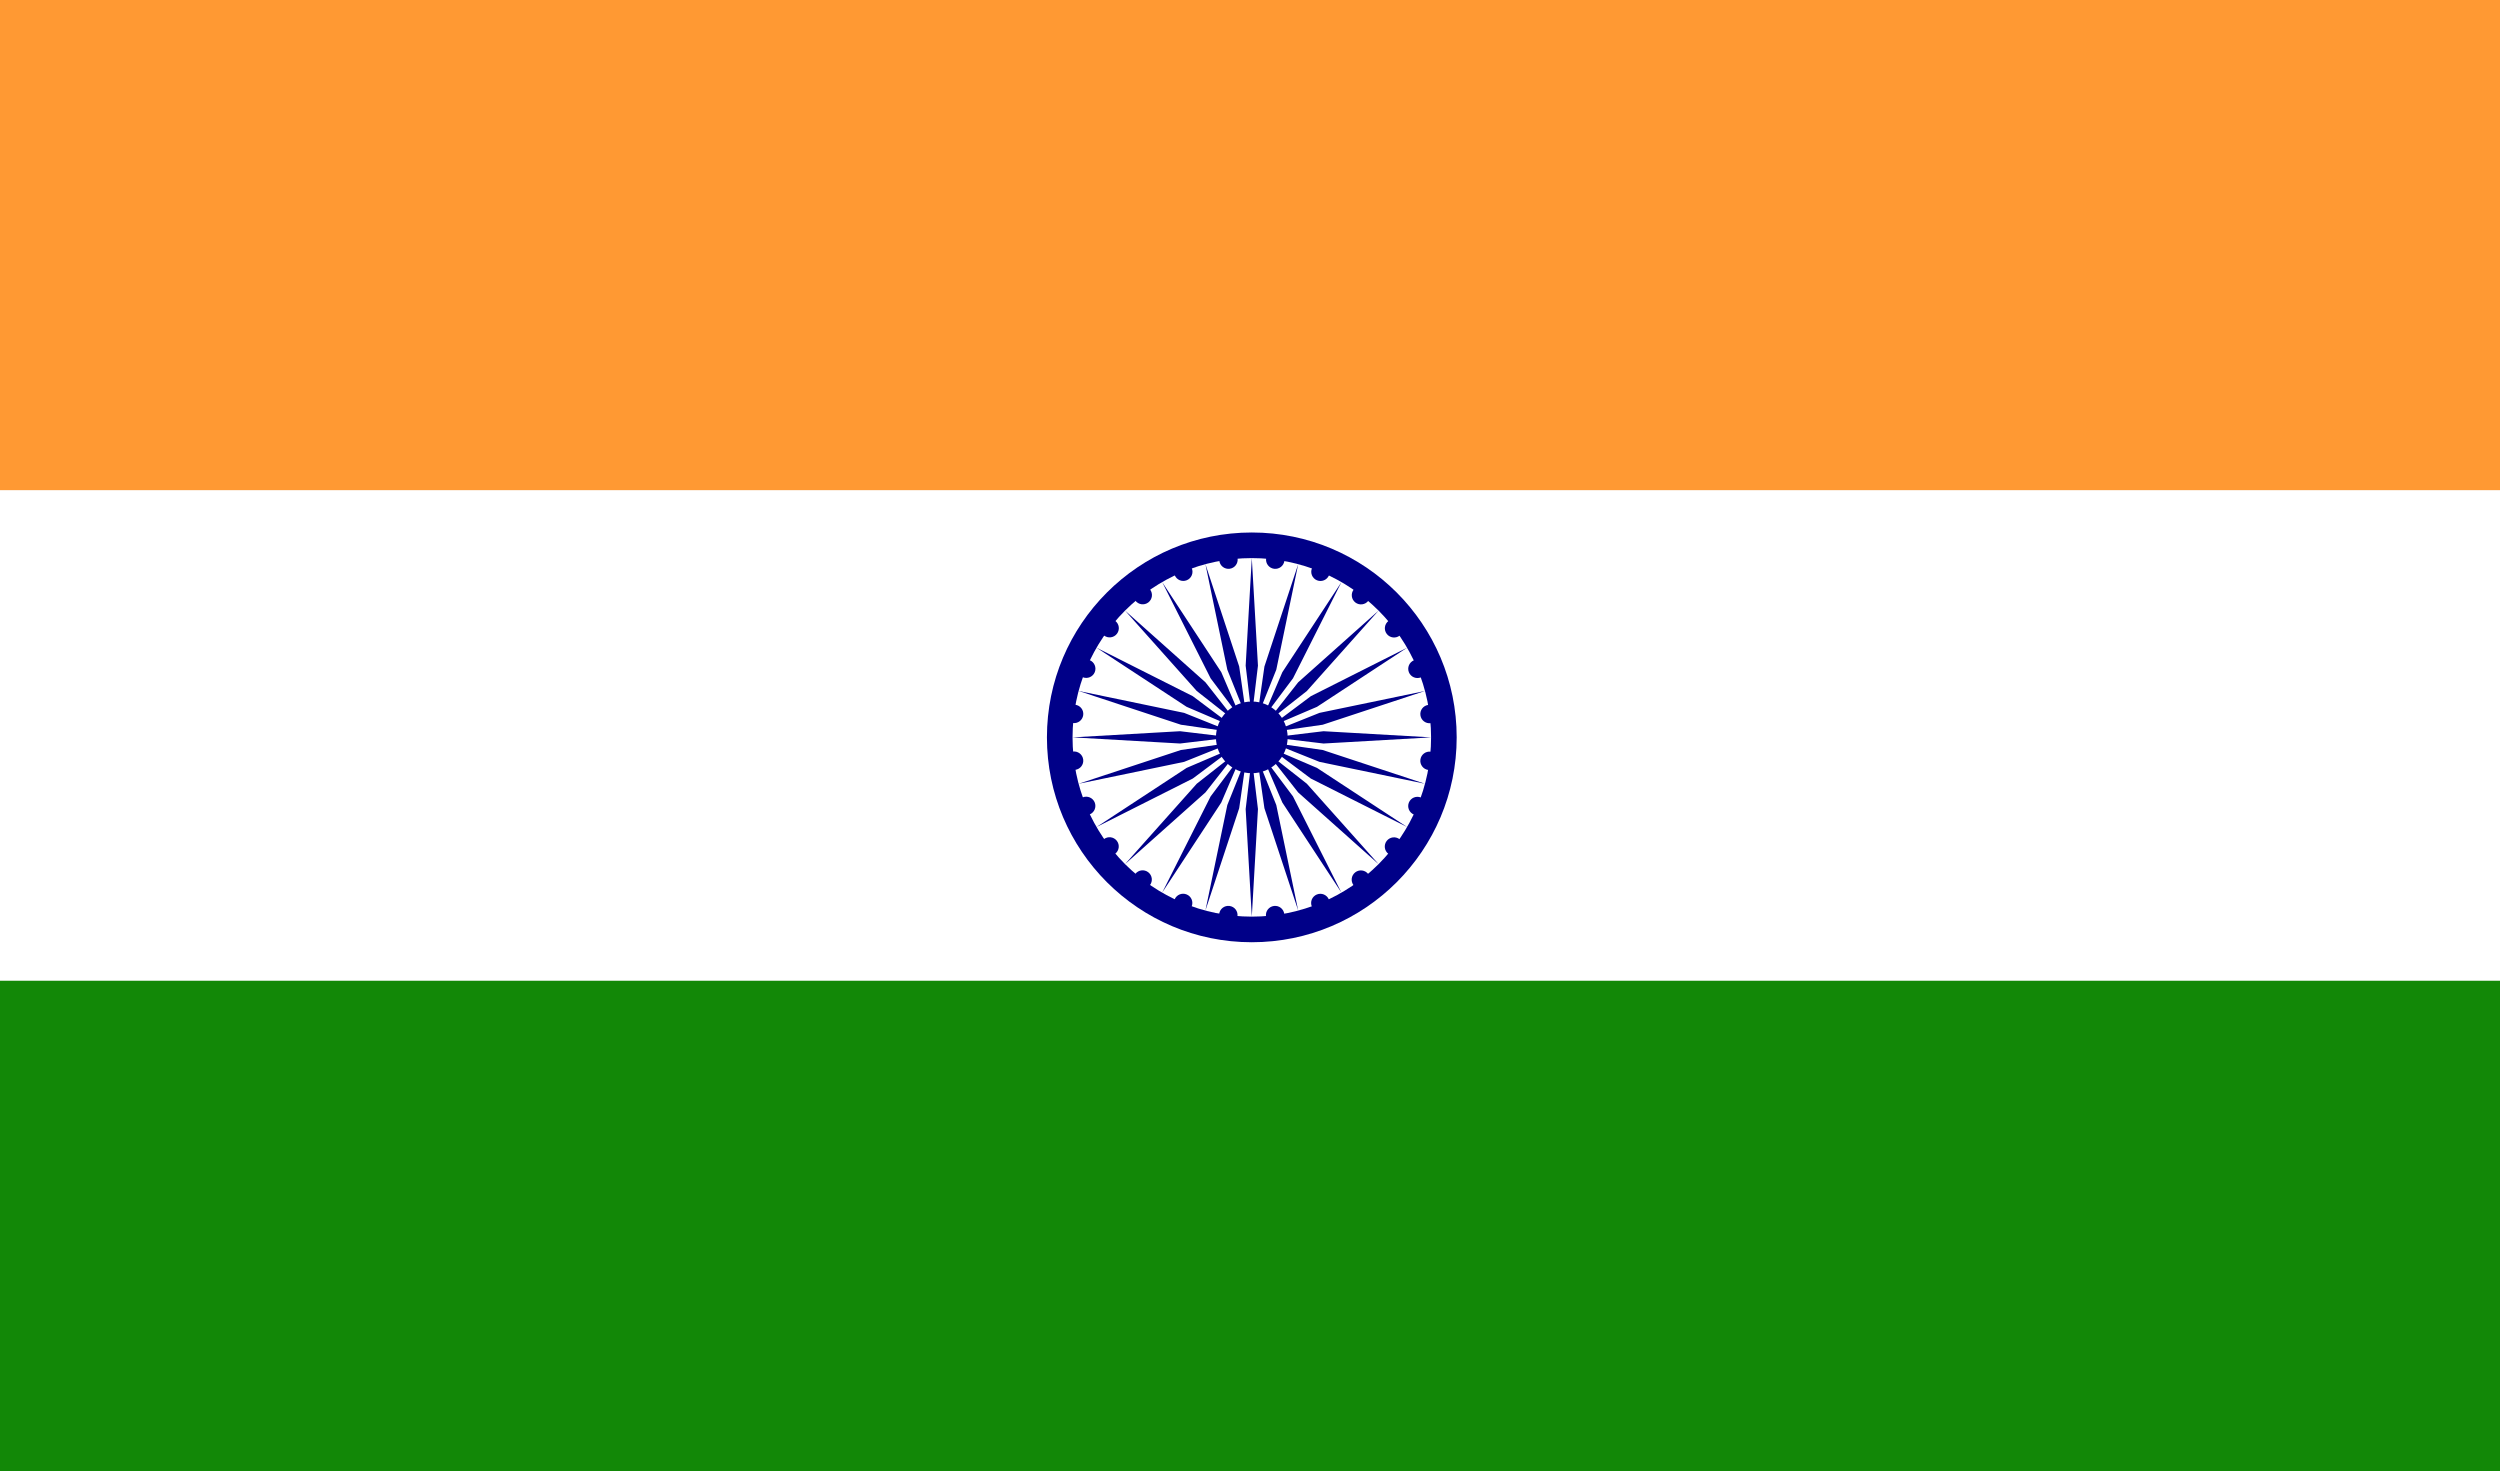 <svg width="277" height="163" viewBox="0 0 277 163" fill="none" xmlns="http://www.w3.org/2000/svg">
<rect x="0" y="0" width="277" height="163" fill="#333333" stroke="none"/>
<rect y="0.231" width="277" height="127.889" fill="#F0F0F0"/>
<path d="M0 0H277V54.333H0V0Z" fill="#FF9933"/>
<path d="M0 54.333H277V108.667H0V54.333Z" fill="white"/>
<path d="M0 108.667H277V163H0V108.667Z" fill="#128807"/>
<path d="M138.7 104.4C151.237 104.4 161.4 94.237 161.4 81.7C161.4 69.163 151.237 59 138.7 59C126.163 59 116 69.163 116 81.7C116 94.237 126.163 104.4 138.7 104.4Z" fill="#000088"/>
<path d="M138.7 101.563C149.67 101.563 158.563 92.67 158.563 81.701C158.563 70.731 149.67 61.838 138.7 61.838C127.731 61.838 118.838 70.731 118.838 81.701C118.838 92.67 127.731 101.563 138.7 101.563Z" fill="white"/>
<path d="M138.7 85.673C140.894 85.673 142.672 83.894 142.672 81.7C142.672 79.507 140.894 77.728 138.7 77.728C136.506 77.728 134.727 79.507 134.727 81.7C134.727 83.894 136.506 85.673 138.7 85.673Z" fill="#000088"/>
<path fill-rule="evenodd" clip-rule="evenodd" d="M137.126 61.873C137.053 61.313 136.539 60.919 135.98 60.993C135.421 61.067 135.027 61.58 135.101 62.139C135.174 62.699 135.687 63.092 136.247 63.019C136.806 62.945 137.2 62.432 137.126 61.873ZM138.019 73.755L138.7 61.837L139.381 73.755L138.7 79.43L138.019 73.755ZM135.987 74.202L133.561 62.514L137.303 73.849L138.114 79.507L135.987 74.202ZM134.138 75.16L128.769 64.498L135.318 74.479L137.565 79.734L134.138 75.16ZM132.602 76.564L124.656 67.655L133.565 75.6L137.096 80.095L132.602 76.564ZM131.479 78.317L121.498 71.769L132.16 77.138L136.734 80.565L131.479 78.317ZM130.85 80.301L119.515 76.559L131.202 78.986L136.508 81.112L130.85 80.301ZM130.755 82.381L118.838 81.7L130.755 81.019L136.43 81.7L130.755 82.381ZM131.202 84.414L119.514 86.841L130.849 83.099L136.507 82.288L131.202 84.414ZM132.159 86.262L121.498 91.631L131.478 85.083L136.734 82.835L132.159 86.262ZM159.405 84.433C159.331 84.993 158.818 85.386 158.259 85.313C157.7 85.239 157.306 84.726 157.379 84.167C157.453 83.607 157.966 83.214 158.526 83.287C159.085 83.361 159.479 83.874 159.405 84.433ZM139.381 89.645L138.7 101.563L138.019 89.645L138.7 83.97L139.381 89.645ZM157.44 88.365C156.919 88.149 156.322 88.396 156.106 88.917C155.89 89.439 156.137 90.036 156.659 90.252C157.18 90.468 157.777 90.221 157.993 89.699C158.209 89.178 157.962 88.581 157.44 88.365ZM137.302 89.55L133.56 100.885L135.987 89.198L138.113 83.892L137.302 89.55ZM153.833 94.608C154.28 94.952 154.922 94.867 155.265 94.42C155.608 93.972 155.524 93.331 155.076 92.988C154.629 92.644 153.988 92.729 153.644 93.176C153.301 93.624 153.385 94.265 153.833 94.608ZM135.317 88.921L128.769 98.901L134.138 88.24L137.565 83.666L135.317 88.921ZM149.977 98.085C150.32 98.533 150.961 98.617 151.409 98.274C151.856 97.93 151.941 97.289 151.597 96.841C151.254 96.394 150.613 96.309 150.165 96.653C149.718 96.996 149.633 97.638 149.977 98.085ZM133.563 87.8L124.654 95.745L132.6 86.837L137.094 83.305L133.563 87.8ZM145.35 100.445C145.566 100.966 146.164 101.214 146.685 100.998C147.206 100.782 147.454 100.184 147.238 99.663C147.022 99.142 146.424 98.894 145.903 99.11C145.382 99.326 145.134 99.924 145.35 100.445ZM140.272 101.527C140.345 102.087 140.858 102.481 141.418 102.407C141.977 102.333 142.371 101.82 142.297 101.261C142.223 100.701 141.71 100.308 141.151 100.381C140.592 100.455 140.198 100.968 140.272 101.527ZM135.086 101.259C135.013 101.818 135.406 102.332 135.966 102.405C136.525 102.479 137.038 102.085 137.112 101.526C137.186 100.966 136.792 100.453 136.232 100.38C135.673 100.306 135.16 100.7 135.086 101.259ZM130.148 99.657C129.932 100.178 130.179 100.776 130.7 100.992C131.222 101.208 131.819 100.96 132.035 100.439C132.251 99.918 132.003 99.32 131.482 99.104C130.961 98.888 130.364 99.136 130.148 99.657ZM125.791 96.832C125.448 97.279 125.532 97.921 125.98 98.264C126.427 98.608 127.069 98.523 127.412 98.076C127.756 97.628 127.671 96.987 127.224 96.643C126.776 96.3 126.135 96.384 125.791 96.832ZM122.315 92.976C121.868 93.319 121.783 93.96 122.127 94.408C122.47 94.856 123.111 94.94 123.559 94.597C124.007 94.253 124.091 93.612 123.747 93.164C123.404 92.717 122.763 92.632 122.315 92.976ZM119.956 88.351C119.435 88.567 119.187 89.164 119.403 89.686C119.619 90.207 120.217 90.454 120.738 90.239C121.259 90.023 121.506 89.425 121.291 88.904C121.075 88.383 120.477 88.135 119.956 88.351ZM118.873 83.272C118.314 83.346 117.92 83.859 117.994 84.418C118.068 84.978 118.581 85.372 119.14 85.298C119.699 85.224 120.093 84.711 120.019 84.152C119.946 83.593 119.433 83.199 118.873 83.272ZM119.141 78.087C118.582 78.014 118.069 78.407 117.995 78.967C117.921 79.526 118.315 80.039 118.875 80.113C119.434 80.186 119.947 79.793 120.021 79.233C120.094 78.674 119.7 78.161 119.141 78.087ZM120.744 73.148C120.222 72.932 119.625 73.18 119.409 73.701C119.193 74.222 119.441 74.82 119.962 75.035C120.483 75.251 121.081 75.004 121.297 74.483C121.512 73.961 121.265 73.364 120.744 73.148ZM140.098 73.85L143.84 62.514L141.413 74.202L139.287 79.507L140.098 73.85ZM123.567 68.792C123.12 68.448 122.478 68.533 122.135 68.98C121.792 69.428 121.876 70.069 122.324 70.412C122.771 70.756 123.412 70.671 123.756 70.224C124.099 69.776 124.015 69.135 123.567 68.792ZM142.083 74.479L148.631 64.499L143.262 75.16L139.835 79.734L142.083 74.479ZM127.426 65.316C127.082 64.868 126.441 64.784 125.994 65.127C125.546 65.47 125.462 66.112 125.805 66.559C126.148 67.007 126.79 67.091 127.237 66.748C127.685 66.404 127.769 65.763 127.426 65.316ZM143.837 75.6L152.746 67.655L144.8 76.564L140.306 80.095L143.837 75.6ZM132.05 62.956C131.834 62.434 131.236 62.187 130.715 62.403C130.194 62.619 129.946 63.216 130.162 63.737C130.378 64.259 130.976 64.506 131.497 64.29C132.018 64.074 132.266 63.477 132.05 62.956ZM145.241 77.138L155.902 71.769L145.922 78.317L140.666 80.565L145.241 77.138ZM146.198 78.986L157.886 76.56L146.551 80.302L140.893 81.113L146.198 78.986ZM142.311 62.141C142.385 61.582 141.991 61.069 141.432 60.995C140.873 60.922 140.359 61.315 140.286 61.875C140.212 62.434 140.606 62.947 141.165 63.021C141.725 63.094 142.238 62.701 142.311 62.141ZM146.645 81.019L158.562 81.701L146.645 82.382L140.97 81.701L146.645 81.019ZM147.252 63.743C147.468 63.222 147.221 62.624 146.7 62.408C146.178 62.192 145.581 62.44 145.365 62.961C145.149 63.482 145.397 64.08 145.918 64.296C146.439 64.511 147.037 64.264 147.252 63.743ZM146.55 83.099L157.885 86.841L146.198 84.414L140.892 82.288L146.55 83.099ZM151.609 66.568C151.952 66.121 151.868 65.479 151.42 65.136C150.973 64.792 150.331 64.877 149.988 65.324C149.644 65.772 149.729 66.413 150.176 66.757C150.624 67.1 151.265 67.016 151.609 66.568ZM145.921 85.083L155.902 91.632L145.24 86.263L140.666 82.835L145.921 85.083ZM155.085 70.425C155.532 70.082 155.617 69.44 155.273 68.993C154.93 68.545 154.289 68.461 153.841 68.804C153.394 69.147 153.309 69.789 153.653 70.236C153.996 70.684 154.637 70.768 155.085 70.425ZM144.798 86.837L152.744 95.745L143.835 87.8L140.304 83.306L144.798 86.837ZM157.444 75.049C157.965 74.834 158.213 74.236 157.997 73.715C157.781 73.194 157.184 72.946 156.662 73.162C156.141 73.378 155.894 73.975 156.109 74.497C156.325 75.018 156.923 75.265 157.444 75.049ZM143.262 88.24L148.631 98.902L142.082 88.921L139.835 83.666L143.262 88.24ZM158.527 80.128C159.086 80.054 159.48 79.541 159.406 78.981C159.332 78.422 158.819 78.028 158.26 78.102C157.701 78.176 157.307 78.689 157.381 79.248C157.454 79.808 157.967 80.201 158.527 80.128ZM141.413 89.198L143.84 100.886L140.097 89.55L139.286 83.893L141.413 89.198Z" fill="#000088"/>
</svg>
